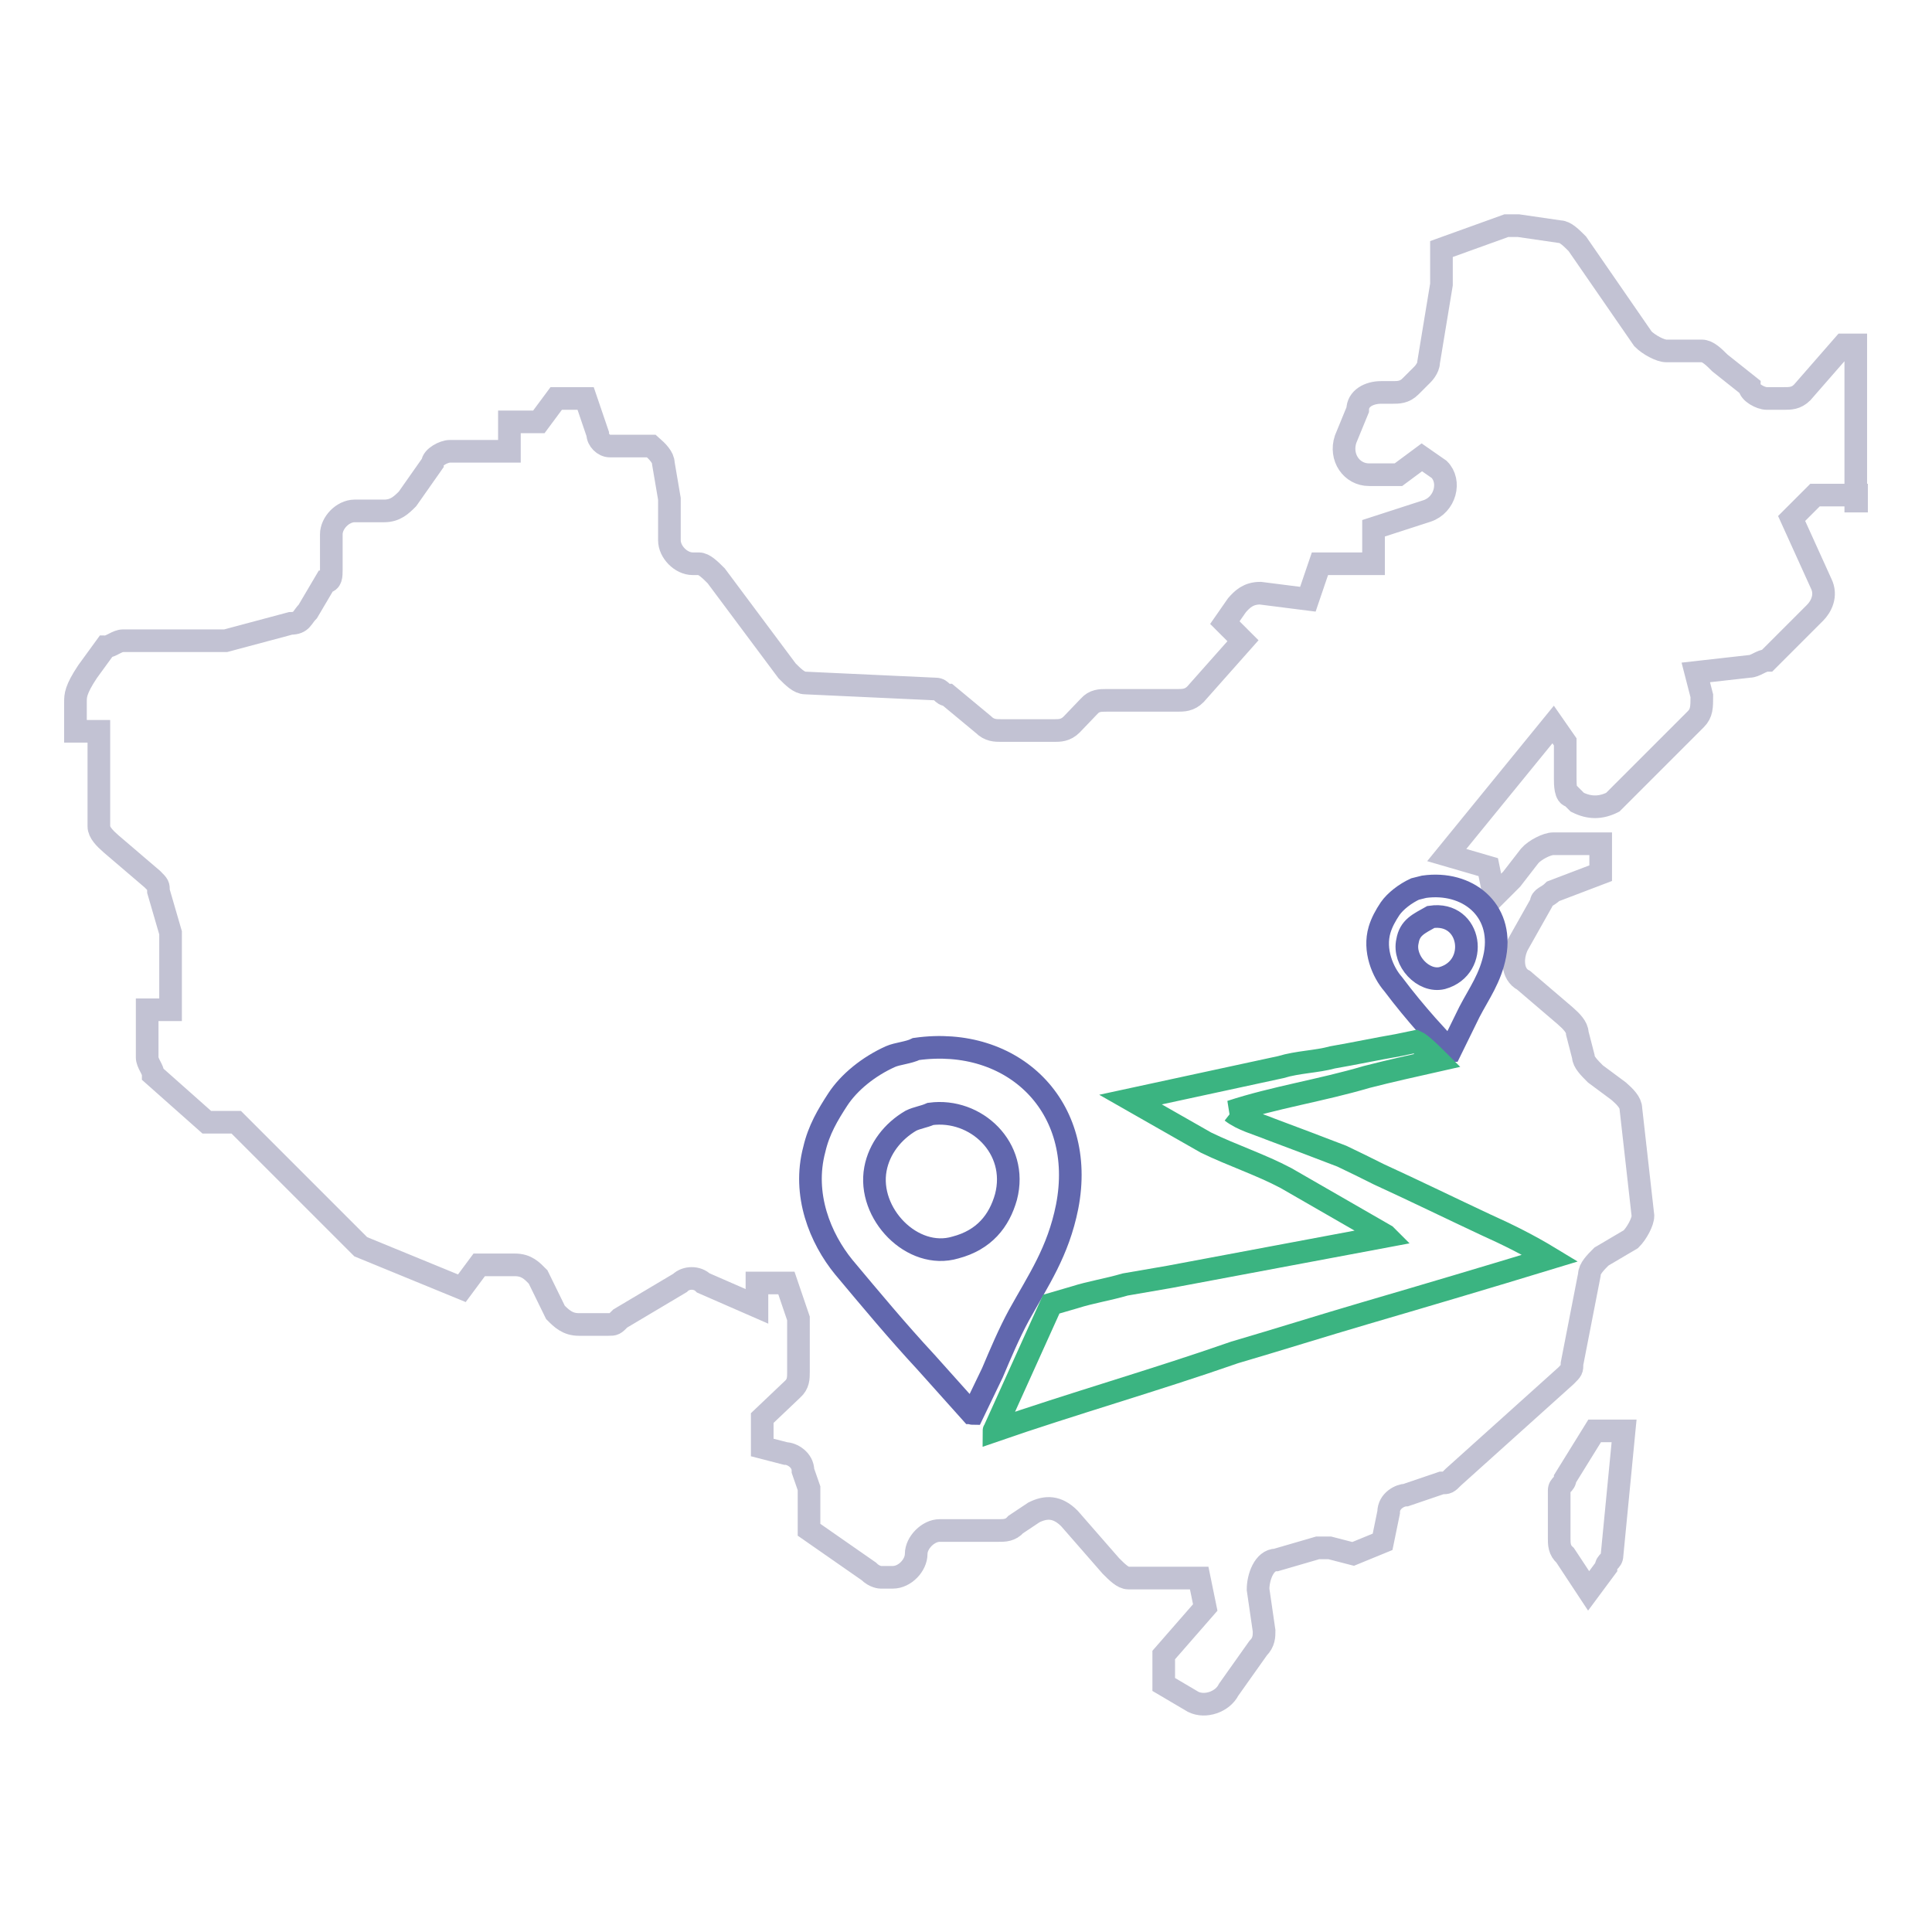 <?xml version="1.0" encoding="utf-8"?>
<!-- Svg Vector Icons : http://www.onlinewebfonts.com/icon -->
<!DOCTYPE svg PUBLIC "-//W3C//DTD SVG 1.1//EN" "http://www.w3.org/Graphics/SVG/1.1/DTD/svg11.dtd">
<svg version="1.1" xmlns="http://www.w3.org/2000/svg" xmlns:xlink="http://www.w3.org/1999/xlink" x="0px" y="0px" viewBox="0 0 256 256" enable-background="new 0 0 256 256" xml:space="preserve">
<g> <path stroke-width="3" fill-opacity="0" stroke="#c2c2d3"  d="M245.9,66.1V45.7h-1.6l-5.5,6.3c-0.8,0.8-1.6,0.8-2.4,0.8h-2.3c-0.8,0-2.3-0.8-2.3-1.6l-3.9-3.1 c-0.8-0.8-1.6-1.6-2.4-1.6h-4.7c-0.8,0-2.3-0.8-3.1-1.6L209,32.3c-0.8-0.8-1.6-1.6-2.3-1.6l-5.5-0.8h-1.6l-8.6,3.1v4.7L189.3,48 c0,0.8-0.8,1.6-0.8,1.6l-1.6,1.6c-0.8,0.8-1.6,0.8-2.4,0.8H183c-1.6,0-3.1,0.8-3.1,2.3l-1.6,3.9c-0.8,2.4,0.8,4.7,3.1,4.7h3.9 l3.1-2.3l2.3,1.6c1.6,1.6,0.8,4.7-1.6,5.5l-7.1,2.3v4.7h-7.1l-1.6,4.7l-6.3-0.8c-1.6,0-2.4,0.8-3.1,1.6l-1.6,2.3l2.4,2.4l-6.3,7.1 c-0.8,0.8-1.6,0.8-2.4,0.8h-9.4c-0.8,0-1.6,0-2.3,0.8L142,96c-0.8,0.8-1.6,0.8-2.3,0.8h-7c-0.8,0-1.6,0-2.4-0.8l-4.7-3.9 c-0.8,0-0.8-0.8-1.6-0.8l-17.3-0.8c-0.8,0-1.6-0.8-2.4-1.6l-9.4-12.6c-0.8-0.8-1.6-1.6-2.3-1.6h-0.8c-1.6,0-3.1-1.6-3.1-3.1v-5.5 l-0.8-4.7c0-0.8-0.8-1.6-1.6-2.3h-5.5c-0.8,0-1.6-0.8-1.6-1.6l-1.6-4.7h-3.9l-2.3,3.1h-3.9v3.9h-7.9c-0.8,0-2.3,0.8-2.3,1.6 L54,66.1c-0.8,0.8-1.6,1.6-3.1,1.6h-3.9c-1.6,0-3.1,1.6-3.1,3.1v4.7c0,0.8,0,1.6-0.8,1.6l-2.3,3.9c-0.8,0.8-0.8,1.6-2.3,1.6 l-8.6,2.3H16.3c-0.8,0-1.6,0.8-2.3,0.8L11.6,89C10,91.4,10,92.2,10,93v3.9h3.1v12.6c0,0.8,0.8,1.6,1.6,2.3l5.5,4.7 c0.8,0.8,0.8,0.8,0.8,1.6l1.6,5.5v10.2h-3.1v6.3c0,0.8,0.8,1.6,0.8,2.3l7.1,6.3h3.9l16.5,16.5l13.4,5.5l2.3-3.1h4.7 c1.6,0,2.3,0.8,3.1,1.6l2.3,4.7c0.8,0.8,1.6,1.6,3.1,1.6h3.9c0.8,0,0.8,0,1.6-0.8l7.9-4.7c0.8-0.8,2.3-0.8,3.1,0l7.1,3.1V170h3.9 l1.6,4.7v7.1c0,0.8,0,1.6-0.8,2.3l-4,3.8v3.9l3.1,0.8c0.8,0,2.3,0.8,2.3,2.3l0.8,2.3v5.5l7.9,5.5c0.8,0.8,1.6,0.8,1.6,0.8h1.6 c1.6,0,3.1-1.6,3.1-3.1s1.6-3.1,3.1-3.1h7.8c0.8,0,1.6,0,2.3-0.8l2.4-1.6c1.6-0.8,3.1-0.8,4.7,0.8l5.5,6.3c0.8,0.8,1.6,1.6,2.3,1.6 h9.4l0.8,3.9l-5.5,6.3v3.9l3.9,2.3c1.6,0.8,3.9,0,4.7-1.6l3.9-5.5c0.8-0.8,0.8-1.6,0.8-2.3l-0.8-5.5c0-1.6,0.8-3.9,2.4-3.9l5.5-1.6 h1.6l3.1,0.8l3.9-1.6l0.8-3.9c0-1.6,1.6-2.3,2.3-2.3l4.7-1.6c0.8,0,0.8,0,1.6-0.8l14.9-13.4c0.8-0.8,0.8-0.8,0.8-1.6l2.3-11.8 c0-0.8,0.8-1.6,1.6-2.4l3.9-2.3c0.8-0.8,1.6-2.3,1.6-3.1l-1.6-14.2c0-0.8-0.8-1.6-1.6-2.3l-3.1-2.3c-0.8-0.8-1.6-1.6-1.6-2.3 l-0.8-3.1c0-0.8-0.8-1.6-1.6-2.3l-5.5-4.7c-1.6-0.8-1.6-3.1-0.8-4.7l3.1-5.5c0-0.8,0.8-0.8,1.6-1.6l6.3-2.4v-3.9h-6.3 c-0.8,0-2.4,0.8-3.1,1.6l-2.4,3.1l-2.3,2.3l-0.8-3.9l-5.5-1.6L205.8,96l1.6,2.3v4.8c0,0.8,0,2.4,0.8,2.4l0.8,0.8 c1.6,0.8,3.1,0.8,4.7,0l11-11c0.8-0.8,0.8-1.6,0.8-3.1l-0.8-3.1l7.1-0.8c0.8,0,1.6-0.8,2.4-0.8l6.3-6.3c0.8-0.8,1.6-2.3,0.8-3.9 l-3.9-8.6l3.1-3.1h5.5v0.8H245.9z M207.4,195.9c0,0.8-0.8,0.8-0.8,1.6v6.3c0,0.8,0,1.6,0.8,2.3l3.1,4.7l2.3-3.1 c0-0.8,0.8-0.8,0.8-1.6l1.6-16.5h-3.9L207.4,195.9L207.4,195.9z"/> <path stroke-width="3" fill-opacity="0" stroke="#6167ae"  d="M189.1,135.9l3,3.3l0.1,0l2.5-5.1c1.3-2.5,2.8-4.5,3.4-7.6c1.1-6-3.7-9.8-9.4-9c-0.4,0.1-0.8,0.2-1.2,0.3 c-1.3,0.6-2.6,1.6-3.3,2.6c-0.6,0.9-1.1,1.8-1.4,2.8c-0.8,2.7,0.4,5.6,1.8,7.2C186.1,132.4,187.6,134.2,189.1,135.9L189.1,135.9z  M186.5,124.7c0.3-1.8,1.5-2.3,3.1-3.2c5.4-0.8,6.5,6.7,1.5,8.1C188.6,130.2,185.9,127.3,186.5,124.7L186.5,124.7z M135,174.3 c2.6-4.7,5.2-8.4,6.4-14.4c2.6-13.3-7.2-22.7-20-20.9c-1,0.5-2.5,0.6-3.4,1c-2.9,1.3-5.5,3.4-7,5.7c-1.3,2-2.5,4-3.1,6.6 c-1.6,6,0.8,11.8,3.9,15.6c3.6,4.3,7.1,8.5,10.9,12.6l6,6.7c0.1,0,0.1,0.1,0.2,0.1l2.6-5.4C132.6,179.3,133.7,176.7,135,174.3 L135,174.3z M116,154.9c0.5-2.7,2.3-5,4.7-6.4c0.8-0.4,1.7-0.5,2.6-0.9c6-0.8,11.7,4.5,10,11c-0.9,3.2-2.9,5.7-6.7,6.7 C120.9,167,114.9,160.8,116,154.9z"/> <path stroke-width="3" fill-opacity="0" stroke="#3bb481"  d="M196.9,162.3c-4.7-2.2-9.4-4.5-14.2-6.7c-1.6-0.8-3.2-1.6-4.9-2.4c-3.1-1.2-6.3-2.4-9.5-3.6 c-1.7-0.7-3.7-1.2-5.1-2.3l-0.1,0c5.8-1.9,11.9-2.8,18-4.6c3.1-0.8,6.3-1.5,9.4-2.2v0c-0.6-0.6-2.2-2.2-2.9-2.5l-2.4,0.5 c-2.9,0.5-5.7,1.1-8.6,1.6c-2.2,0.6-4.6,0.6-6.9,1.3l-19.9,4.3l10,5.7c3.5,1.7,7.2,2.9,10.6,4.7l13.2,7.6c0,0,0.1,0.1,0.1,0.1 l-28.8,5.4l-5.8,1c-2.4,0.7-4.5,1-6.7,1.7c-1,0.3-2.1,0.6-3.1,0.9c-2.5,5.5-5,11.1-7.5,16.6c0,0.1-0.1,0.1-0.1,0.2 c10.4-3.6,21.3-6.7,31.9-10.4c5.8-1.7,11.5-3.5,17.3-5.2c8.2-2.4,16.3-4.8,24.5-7.3v0C202.6,165,199.8,163.6,196.9,162.3 L196.9,162.3z"/></g>
</svg>
